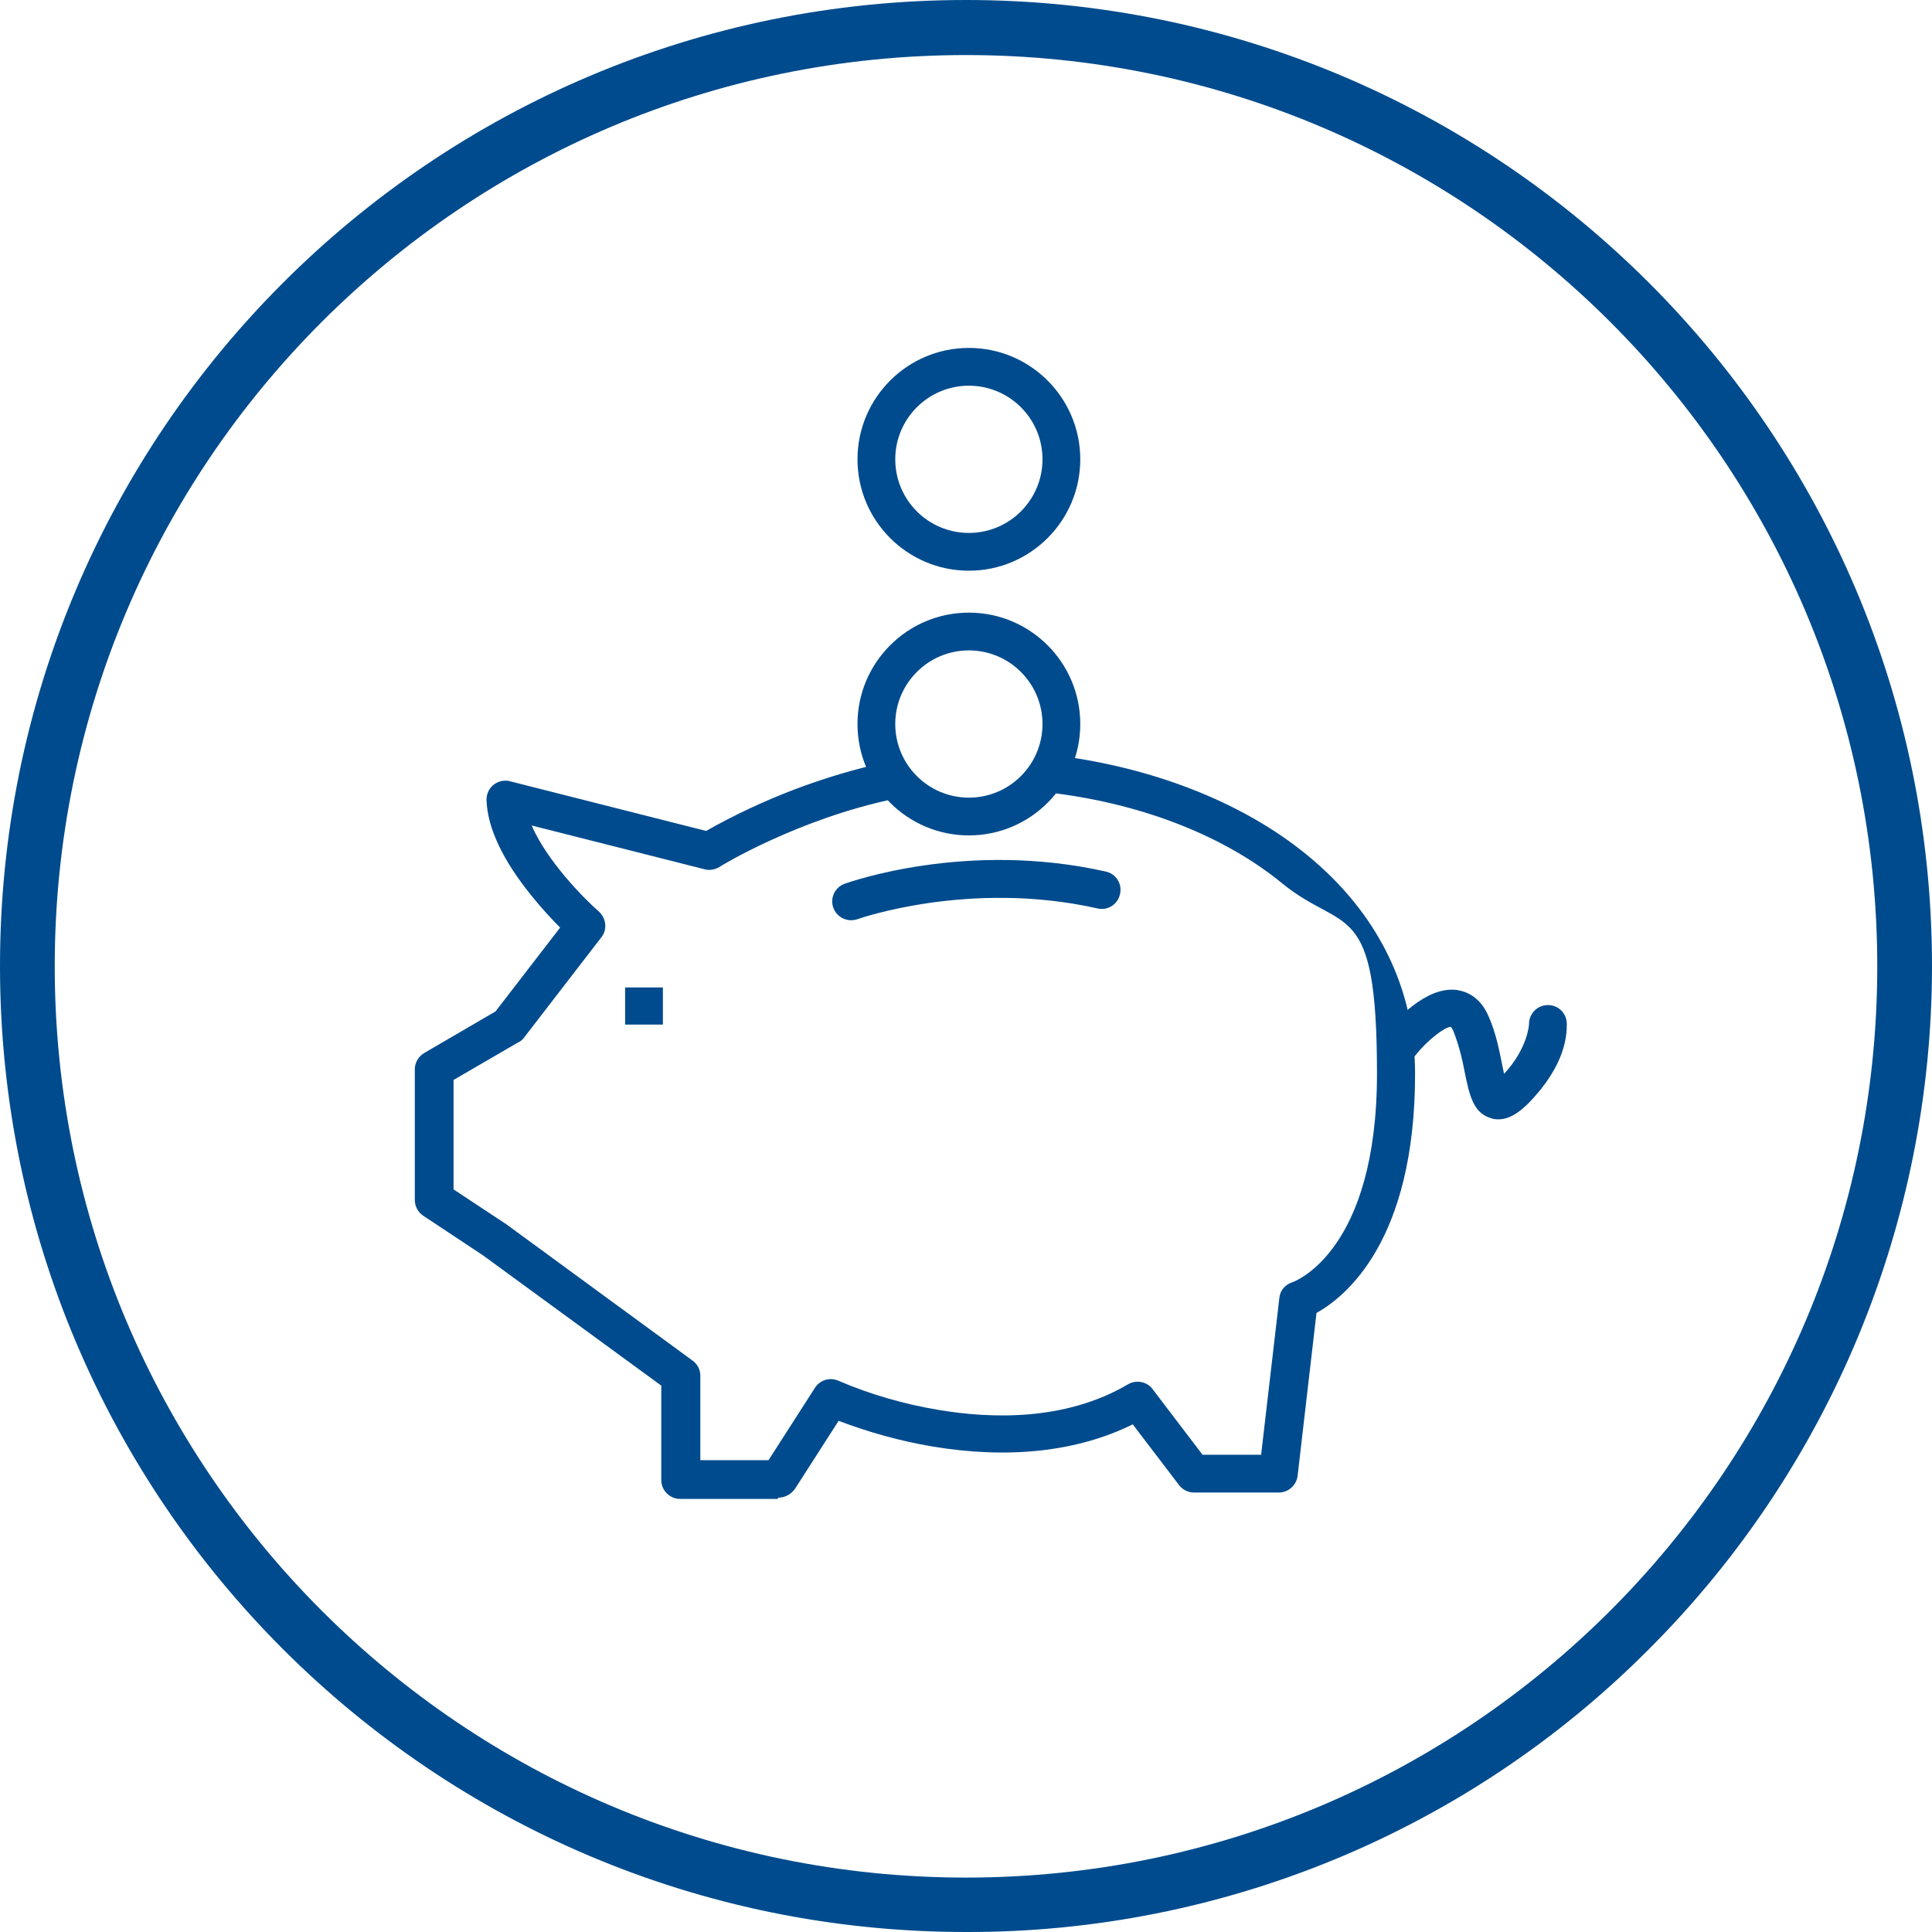 <?xml version="1.0" encoding="UTF-8"?>
<svg xmlns="http://www.w3.org/2000/svg" id="Ebene_1" version="1.1" viewBox="0 0 603.6 603.6">
  <defs>
    <style>
      .st0 {
        fill: #004b8d;
      }
    </style>
  </defs>
  <g id="Ebene_11" data-name="Ebene_1">
    <g id="Gruppe_4553">
      <path id="Pfad_16243" class="st0" d="M265.9,287.5c-3.2,0-5.9-2.6-5.9-5.9,0-2.5,1.6-4.7,3.9-5.5,1.5-.5,38.1-13.6,81.6-3.8,3.2.7,5.2,3.9,4.4,7.1-.7,3.2-3.9,5.2-7.1,4.4-40-9-74.7,3.3-75,3.4-.6.2-1.3.3-2,.3Z"></path>
      <path id="Pfad_16244" class="st0" d="M301.8,603.6C135.1,603.6,0,468.5,0,301.8,0,135.1,135.1,0,301.8,0c166.7,0,301.8,135.1,301.8,301.8,0,80.1-31.8,156.8-88.4,213.4-56.5,56.8-133.3,88.6-213.4,88.4ZM301.8,17.2C144.6,17.2,17.1,144.7,17.1,301.9s127.5,284.7,284.7,284.7,284.7-127.5,284.7-284.7S459,17.2,301.8,17.2Z"></path>
      <path id="Pfad_16245" class="st0" d="M242.9,468.3h-30.4c-3.2,0-5.9-2.6-5.9-5.9,0,0,0,0,0,0v-29.5l-55.7-40.7-18.7-12.4c-1.6-1.1-2.6-2.9-2.6-4.9v-40.8c0-2.1,1.1-4,2.9-5.1l22.3-13,20.2-26.2c-2.4-2.4-5.7-5.9-8.9-9.9-9-11.1-13.8-21.2-14.1-29.9-.1-3.2,2.3-5.9,5.6-6.1.6,0,1.2,0,1.8.2l61.2,15.5c17.7-10,36.9-17.3,56.8-21.6,3.2-.7,6.3,1.4,7,4.5.7,3.2-1.4,6.3-4.5,7,0,0,0,0-.1,0-30.6,6.3-54.9,21.2-55.1,21.4-1.4.8-3,1.1-4.5.7l-54.1-13.7c4.7,10.9,16,22.5,21,26.9,2.3,2.1,2.7,5.6.8,8l-24.2,31.4c-.4.6-1,1.1-1.7,1.4l-20.3,11.8v34.2l16.2,10.7c0,0,.2,0,.3.2l58.2,42.6c1.5,1.1,2.4,2.8,2.4,4.7v26.4h21.3l14.5-22.6c1.6-2.5,4.7-3.4,7.4-2.2,10,4.3,20.5,7.3,31.3,9.1,16.1,2.7,39.4,3.6,59.1-8,2.6-1.5,5.9-.9,7.7,1.5l15.6,20.5h18.3l5.7-49c.2-2.3,1.8-4.2,4.1-4.9,1-.4,26.4-9.9,26.4-65.2s-10.2-43.6-29.6-59.4c-17.8-14.6-42.8-24.5-70.5-28.1-3.1-.4-5.3-3.1-5.1-6.1.2-3.2,2.8-5.7,6-5.6h1.3c.5,0,.8.2,1.3.3,29.1,4.2,55.5,14.9,74.6,30.5,22.2,18.1,33.9,41.8,33.9,68.5,0,52.5-22,69.8-30.8,74.7l-5.9,50.9c-.4,3-2.9,5.2-5.9,5.2h-26.5c-1.8,0-3.6-.9-4.7-2.4l-14.4-18.9c-17.4,8.6-38.9,10.9-62.7,6.9-10-1.7-19.7-4.4-29.2-8l-13.6,21.2c-1.2,1.7-3.1,2.8-5.2,2.8ZM326.2,239.1c-.2.3-.5.7-.6,1.1.2-.4.5-.7.6-1.1Z"></path>
      <rect id="Rechteck_1386" class="st0" x="195.3" y="308.5" width="11.8" height="11.6"></rect>
      <path id="Pfad_16246" class="st0" d="M468,349.7c-.8,0-1.5-.1-2.3-.4-5.5-1.6-6.7-7.5-8.1-14.4-.8-4.3-1.9-8.6-3.5-12.7-.2-.5-.5-1-.8-1.4h0c-1.8,0-7.1,3.9-11,8.8-2,2.5-5.7,2.9-8.2.9-2.5-2-2.9-5.7-.9-8.2,2.7-3.3,12.3-14.3,22-13,3.1.5,7.3,2.2,9.9,8.3,2.3,5.2,3.3,10.6,4.2,15,.2.9.4,1.9.6,2.9,7.4-8,7.8-15.3,7.8-15.6,0-3.2,2.6-5.9,5.9-5.9s5.9,2.6,5.9,5.9-.2,12.7-12,24.8c-1.5,1.4-5,5-9.3,5Z"></path>
      <path id="Pfad_16247" class="st0" d="M302.7,261c-19.2,0-34.8-15.6-34.8-34.8s15.6-34.8,34.8-34.8,34.8,15.6,34.8,34.8c0,19.2-15.6,34.8-34.8,34.8ZM302.7,203.2c-12.7,0-23,10.3-23,23s10.3,23,23,23,23-10.3,23-23h0c0-12.7-10.3-23-23-23Z"></path>
      <path id="Pfad_16248" class="st0" d="M302.7,178.3c-19.2,0-34.8-15.6-34.8-34.8s15.6-34.8,34.8-34.8,34.8,15.6,34.8,34.8h0c0,19.2-15.6,34.8-34.8,34.8ZM302.7,120.5c-12.7,0-23,10.3-23,23s10.3,23,23,23,23-10.3,23-23c0-12.7-10.3-23-23-23h0Z"></path>
    </g>
  </g>
</svg>
